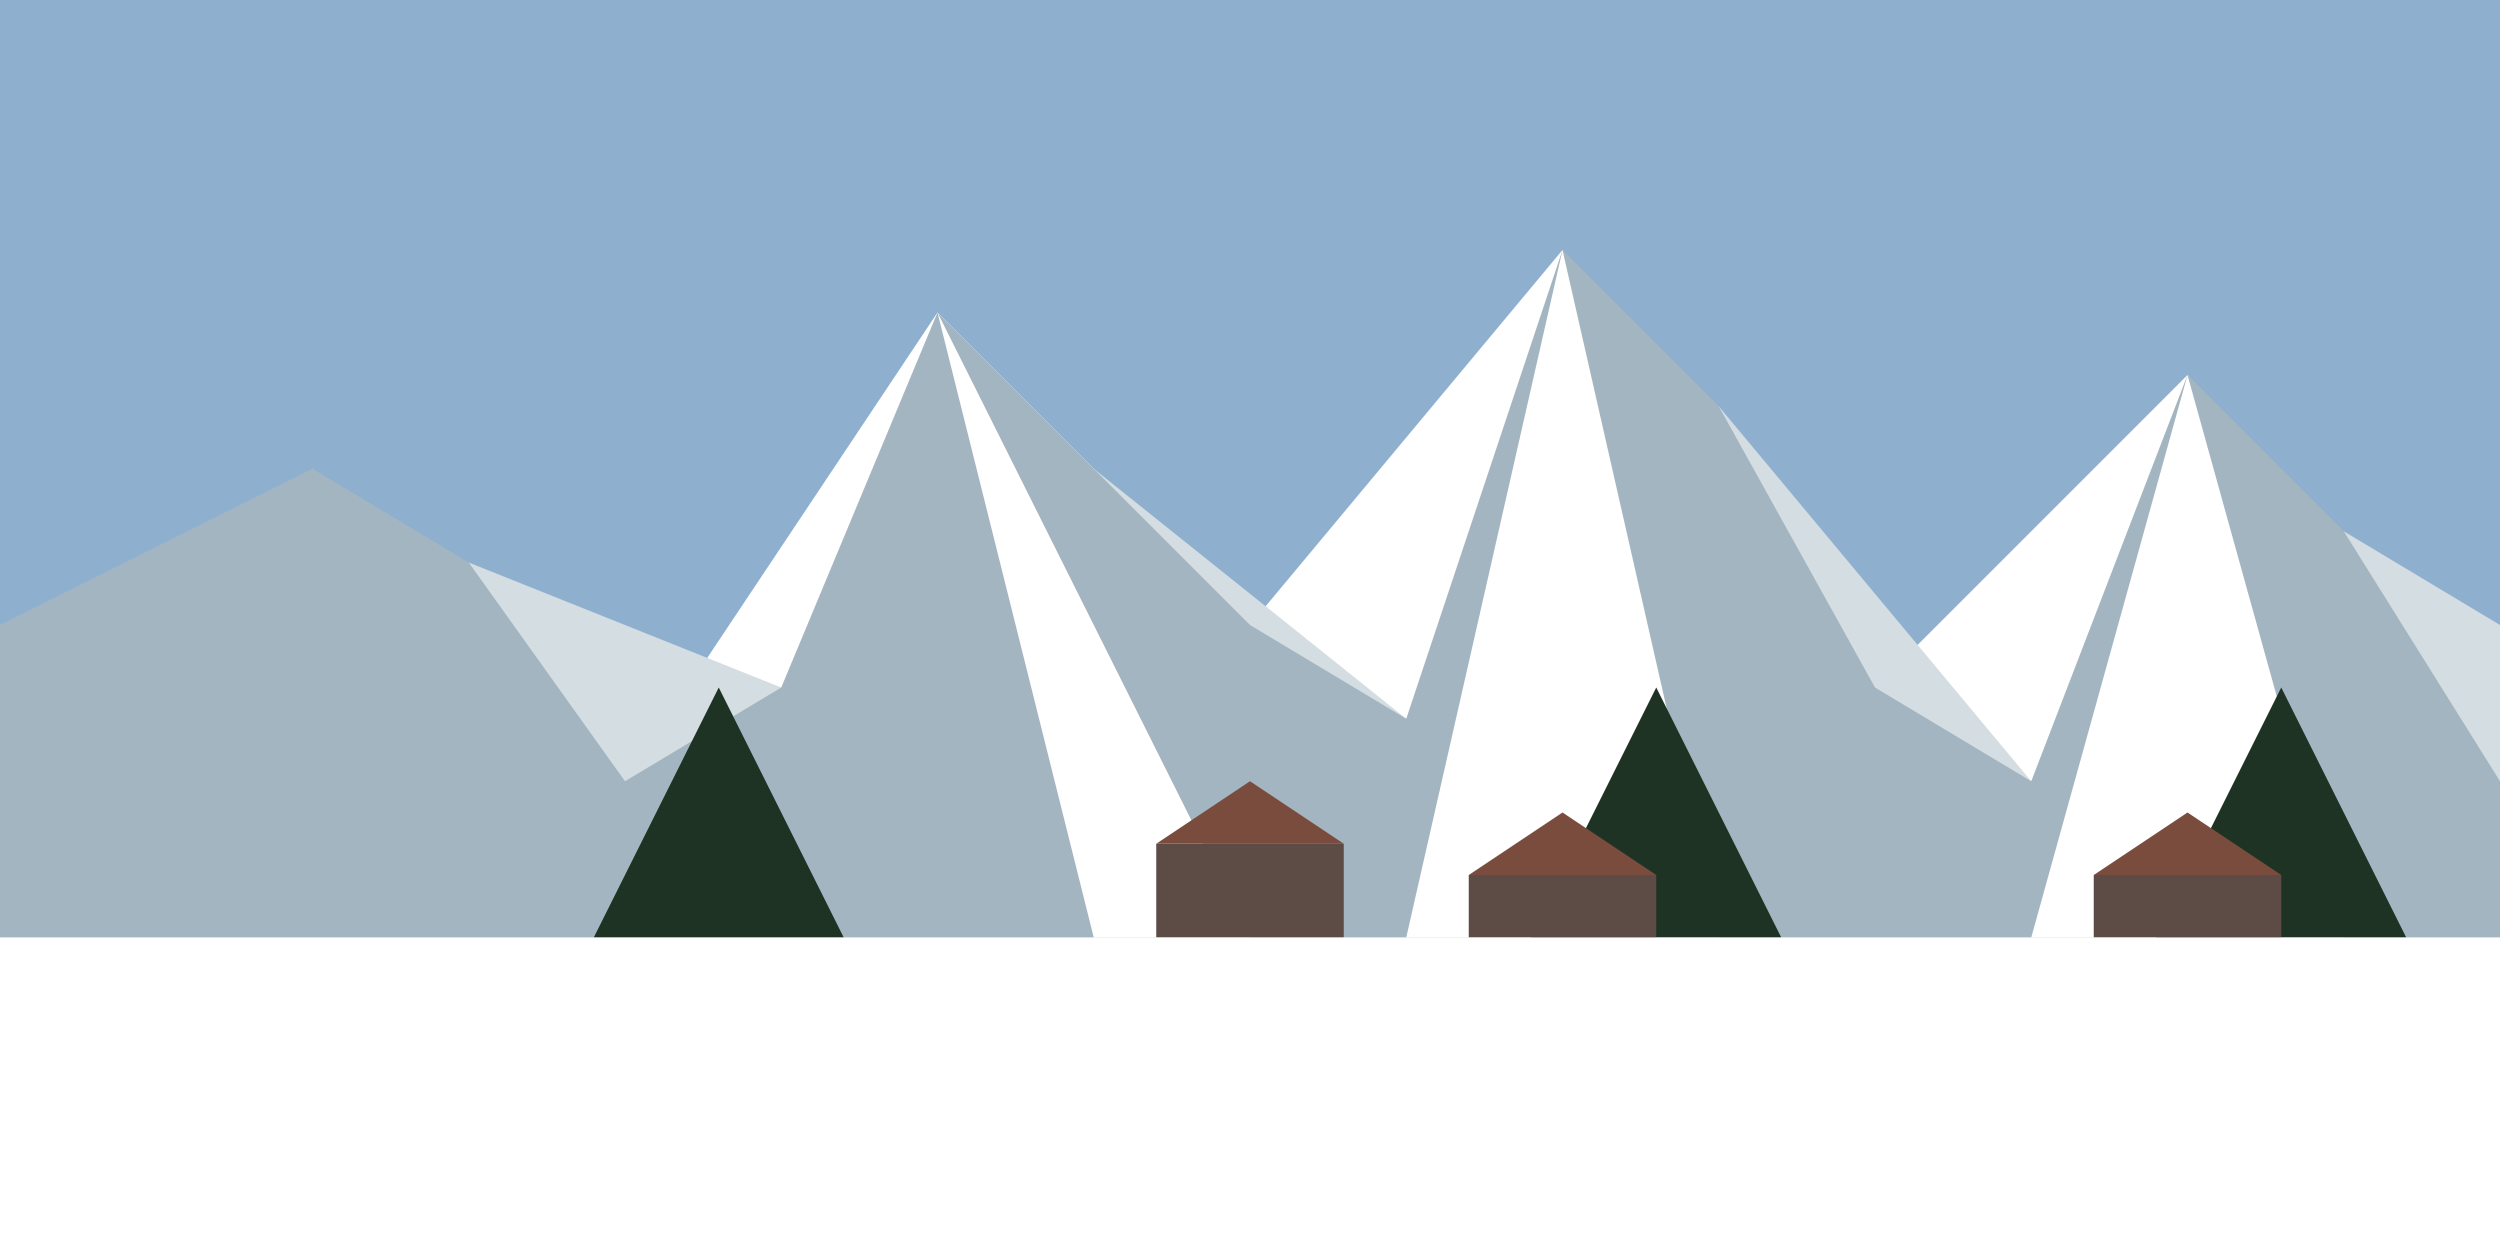 <?xml version="1.0" encoding="UTF-8"?>
<svg width="800" height="400" viewBox="0 0 800 400" xmlns="http://www.w3.org/2000/svg">
  <rect x="0" y="0" width="800" height="400" fill="#808080" stroke="none"/>
  <!-- Sky -->
  <rect x="0" y="0" width="800" height="300" fill="#8EAFCE"/>
  
  <!-- Mountains -->
  <polygon points="0,300 100,150 200,250 300,100 400,200 500,80 600,220 700,120 800,250 800,300" fill="#FFFFFF"/>
  <polygon points="0,300 150,180 250,220 350,150 450,230 550,130 650,250 750,170 800,200 800,300" fill="#D4DDE1"/>
  
  <!-- Snow peaks -->
  <polygon points="100,150 150,180 200,250 250,220 300,100 350,150 400,200 450,230 500,80 550,130 600,220 650,250 700,120 750,170 800,250 800,300 0,300 0,200" fill="#A3B5C1"/>
  
  <!-- Ski Slopes -->
  <path d="M300,100 L350,300 L400,300 Z" fill="#FFFFFF"/>
  <path d="M500,80 L450,300 L550,300 Z" fill="#FFFFFF"/>
  <path d="M700,120 L650,300 L750,300 Z" fill="#FFFFFF"/>
  
  <!-- Trees -->
  <path d="M220,270 L230,250 L240,270 L220,270 Z" fill="#1E3323"/>
  <path d="M210,280 L230,240 L250,280 L210,280 Z" fill="#1E3323"/>
  <path d="M200,290 L230,230 L260,290 L200,290 Z" fill="#1E3323"/>
  <path d="M190,300 L230,220 L270,300 L190,300 Z" fill="#1E3323"/>
  
  <path d="M520,270 L530,250 L540,270 L520,270 Z" fill="#1E3323"/>
  <path d="M510,280 L530,240 L550,280 L510,280 Z" fill="#1E3323"/>
  <path d="M500,290 L530,230 L560,290 L500,290 Z" fill="#1E3323"/>
  <path d="M490,300 L530,220 L570,300 L490,300 Z" fill="#1E3323"/>
  
  <path d="M720,270 L730,250 L740,270 L720,270 Z" fill="#1E3323"/>
  <path d="M710,280 L730,240 L750,280 L710,280 Z" fill="#1E3323"/>
  <path d="M700,290 L730,230 L760,290 L700,290 Z" fill="#1E3323"/>
  <path d="M690,300 L730,220 L770,300 L690,300 Z" fill="#1E3323"/>
  
  <!-- Ski Village -->
  <rect x="370" y="270" width="60" height="30" fill="#5D4C46"/>
  <polygon points="370,270 400,250 430,270" fill="#794C3D"/>
  <rect x="470" y="280" width="60" height="20" fill="#5D4C46"/>
  <polygon points="470,280 500,260 530,280" fill="#794C3D"/>
  <rect x="670" y="280" width="60" height="20" fill="#5D4C46"/>
  <polygon points="670,280 700,260 730,280" fill="#794C3D"/>
  
  <!-- Ground -->
  <rect x="0" y="300" width="800" height="100" fill="#FFFFFF"/>
</svg>